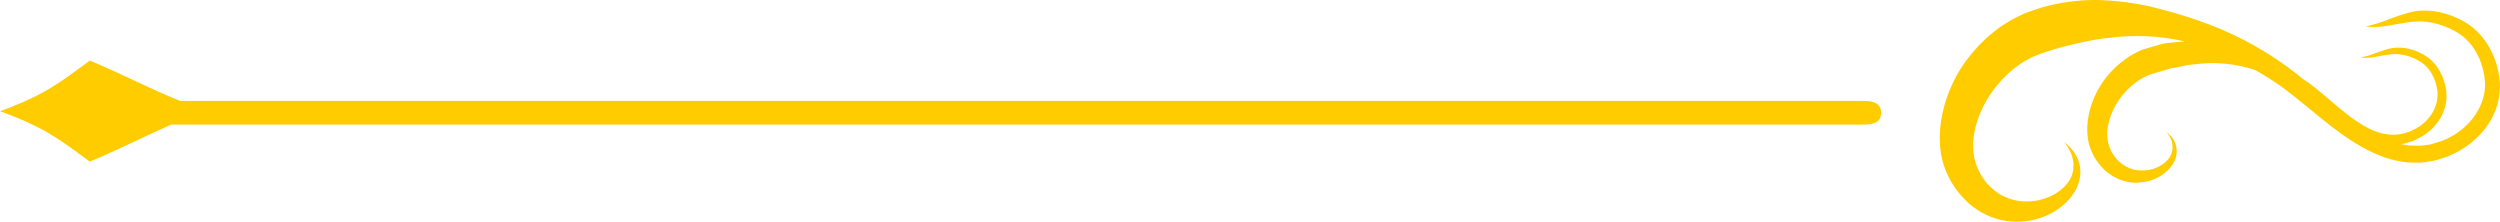 <?xml version="1.0" encoding="UTF-8" standalone="no"?>
<svg
   viewBox="0 0 211.315 18.743"
   width="211.315pt"
   height="18.743pt"
   version="1.1"
   id="svg96"
   xmlns="http://www.w3.org/2000/svg"
   xmlns:svg="http://www.w3.org/2000/svg">
  <title
     id="title1">9.eps</title>
  <defs
     id="defs1" />
  <g
     id="Background"
     transform="translate(-173.61,-274.466)">
    <path
       d="m 44.238,1.786 c -1.599,-0.901 -3.327,-1.07 -4.576,-0.723 -1.239,0.341 -2.081,0.744 -2.699,0.922 -0.637,0.175 -0.976,0.269 -0.976,0.269 0,0 0.088,0.004 0.259,0.011 0.172,0.004 0.423,0.027 0.755,0.008 0.677,-0.019 1.652,-0.262 2.804,-0.419 1.136,-0.157 2.528,0.068 3.886,0.863 1.338,0.757 2.297,2.396 2.398,4.299 0.073,1.847 -1.202,3.754 -3.176,4.691 l -0.374,0.164 -0.095,0.041 -0.055,0.017 -0.217,0.067 c -0.28,0.074 -0.604,0.215 -0.854,0.234 -0.258,0.023 -0.503,0.082 -0.773,0.091 -0.276,-0.011 -0.555,0.002 -0.834,-0.022 -0.234,-0.022 -0.468,-0.068 -0.701,-0.119 0.068,-0.012 0.138,-0.024 0.206,-0.034 0.23,-0.035 0.387,-0.113 0.583,-0.167 l 0.138,-0.044 c 0.037,-0.013 0.016,-0.002 0.1,-0.036 l 0.071,-0.035 0.284,-0.14 c 1.516,-0.711 2.56,-2.267 2.432,-3.841 l -0.012,-0.29 -0.059,-0.242 c -0.037,-0.16 -0.075,-0.318 -0.113,-0.475 -0.079,-0.233 -0.131,-0.339 -0.197,-0.51 -0.079,-0.152 -0.157,-0.302 -0.233,-0.449 -0.339,-0.581 -0.838,-1.039 -1.356,-1.321 -1.023,-0.578 -2.127,-0.687 -2.928,-0.468 -0.792,0.228 -1.34,0.468 -1.739,0.586 -0.41,0.106 -0.627,0.163 -0.627,0.163 0,0 0.226,0.021 0.65,0.003 0.435,-0.007 1.055,-0.184 1.802,-0.277 0.732,-0.106 1.635,0.038 2.514,0.551 0.433,0.254 0.811,0.624 1.079,1.113 0.061,0.126 0.123,0.255 0.185,0.384 0.046,0.126 0.094,0.253 0.141,0.381 0.033,0.158 0.066,0.317 0.101,0.48 l 0.049,0.242 -0.007,0.211 c 0.05,1.138 -0.767,2.435 -2.052,3.01 l -0.238,0.116 -0.061,0.029 c 0.042,-0.012 -0.027,0.01 -0.036,0.012 l -0.14,0.043 c -0.181,0.048 -0.388,0.138 -0.55,0.151 -0.169,0.016 -0.329,0.054 -0.504,0.06 -0.18,-0.007 -0.36,0.001 -0.542,-0.015 -0.726,-0.069 -1.452,-0.359 -2.142,-0.761 -1.389,-0.816 -2.631,-2.016 -4.03,-3.156 -0.175,-0.143 -0.364,-0.278 -0.545,-0.418 -0.207,-0.142 -0.357,-0.234 -0.529,-0.345 -0.19,-0.158 -0.373,-0.317 -0.567,-0.473 -2.229,-1.738 -4.776,-3.188 -7.484,-4.192 -1.353,-0.516 -2.746,-0.944 -4.168,-1.297 -1.417,-0.383 -2.885,-0.602 -4.366,-0.693 -1.48,-0.104 -2.978,0.021 -4.421,0.328 -0.361,0.08 -0.72,0.166 -1.073,0.265 -0.351,0.11 -0.696,0.235 -1.041,0.353 l -0.259,0.091 -0.031,0.011 -0.133,0.053 -0.057,0.026 -0.112,0.054 -0.446,0.214 c -0.268,0.112 -0.658,0.351 -1.016,0.576 -0.177,0.113 -0.366,0.225 -0.528,0.341 l -0.449,0.356 c -0.301,0.233 -0.591,0.474 -0.849,0.744 -0.547,0.508 -1.011,1.077 -1.449,1.651 -0.873,1.153 -1.474,2.456 -1.857,3.789 -0.376,1.334 -0.508,2.732 -0.301,4.083 0.225,1.355 0.862,2.598 1.688,3.536 0.229,0.238 0.393,0.434 0.672,0.692 l 0.299,0.239 c 0.091,0.076 0.256,0.185 0.38,0.272 0.53,0.36 1.045,0.596 1.601,0.762 1.09,0.339 2.184,0.334 3.133,0.127 1.901,-0.431 3.285,-1.639 3.8,-2.936 0.25,-0.652 0.262,-1.298 0.137,-1.802 -0.126,-0.509 -0.361,-0.878 -0.567,-1.145 -0.214,-0.264 -0.394,-0.444 -0.528,-0.553 -0.127,-0.112 -0.194,-0.17 -0.194,-0.17 0,0 0.051,0.072 0.15,0.21 0.103,0.133 0.234,0.348 0.372,0.635 0.266,0.562 0.475,1.545 -0.119,2.456 -0.569,0.896 -1.824,1.639 -3.291,1.725 -0.727,0.048 -1.5,-0.074 -2.195,-0.413 -0.344,-0.155 -0.691,-0.402 -0.966,-0.636 -0.071,-0.069 -0.12,-0.095 -0.214,-0.192 l -0.268,-0.273 c -0.114,-0.158 -0.229,-0.316 -0.347,-0.477 -0.467,-0.694 -0.762,-1.503 -0.814,-2.398 -0.05,-0.894 0.122,-1.856 0.481,-2.798 0.365,-0.939 0.901,-1.866 1.594,-2.688 0.351,-0.404 0.716,-0.806 1.135,-1.146 0.196,-0.188 0.415,-0.343 0.636,-0.493 l 0.328,-0.233 c 0.106,-0.067 0.206,-0.111 0.307,-0.169 0.203,-0.111 0.366,-0.23 0.714,-0.358 l 0.459,-0.188 0.114,-0.048 0.058,-0.024 c -0.192,0.08 -0.038,0.017 -0.075,0.033 l 0.028,-0.008 0.213,-0.068 c 0.285,-0.092 0.572,-0.177 0.857,-0.279 l 0.873,-0.238 c 1.174,-0.304 2.388,-0.579 3.655,-0.718 2.099,-0.269 4.347,-0.213 6.517,0.299 l -0.648,0.051 c -0.236,0.017 -0.472,0.042 -0.707,0.07 -0.237,0.021 -0.471,0.052 -0.697,0.123 -0.458,0.118 -0.906,0.261 -1.353,0.392 l -0.167,0.051 -0.042,0.013 -0.097,0.04 -0.071,0.035 -0.288,0.138 c -0.174,0.073 -0.419,0.222 -0.647,0.365 -1.7,1.116 -2.786,2.666 -3.278,4.377 -0.243,0.85 -0.329,1.738 -0.201,2.598 0.141,0.861 0.541,1.651 1.064,2.251 l 0.202,0.216 0.101,0.108 0.051,0.053 0.012,0.012 0.059,0.053 0.025,0.019 c 0.132,0.098 0.264,0.195 0.394,0.29 0.105,0.093 0.328,0.198 0.497,0.286 0.18,0.091 0.359,0.178 0.533,0.215 0.689,0.238 1.39,0.212 1.993,0.091 1.219,-0.256 2.093,-1.041 2.438,-1.852 0.327,-0.864 -0.008,-1.563 -0.265,-1.888 -0.288,-0.323 -0.456,-0.469 -0.456,-0.469 0,0 0.137,0.188 0.337,0.543 0.168,0.364 0.304,0.993 -0.064,1.592 -0.381,0.574 -1.173,1.076 -2.133,1.127 -0.468,0.024 -0.977,-0.025 -1.428,-0.263 -0.125,-0.041 -0.214,-0.113 -0.308,-0.177 -0.098,-0.076 -0.181,-0.086 -0.308,-0.22 -0.119,-0.11 -0.239,-0.22 -0.36,-0.332 l -0.022,-0.022 c -0.016,-0.012 0.08,0.073 0.037,0.032 l -0.007,-0.011 -0.032,-0.041 -0.059,-0.083 -0.124,-0.165 c -0.307,-0.452 -0.502,-0.983 -0.539,-1.567 -0.035,-0.586 0.075,-1.214 0.308,-1.828 0.453,-1.217 1.438,-2.431 2.599,-3.088 0.568,-0.359 1.362,-0.519 2.109,-0.758 0.368,-0.149 0.775,-0.146 1.164,-0.252 l 0.593,-0.128 c 0.201,-0.033 0.405,-0.041 0.61,-0.063 1.63,-0.237 3.39,-0.078 5.035,0.451 0.02,0.007 0.04,0.014 0.06,0.02 0.864,0.488 1.707,1.01 2.499,1.598 2.141,1.605 4.12,3.547 6.519,4.904 1.195,0.673 2.521,1.196 3.917,1.317 0.347,0.026 0.698,0.012 1.042,0.015 0.349,-0.016 0.714,-0.095 1.065,-0.148 0.361,-0.056 0.602,-0.177 0.907,-0.261 l 0.217,-0.07 0.055,-0.017 0.026,-0.008 c 0.111,-0.039 0.048,-0.019 0.079,-0.03 l 0.114,-0.051 0.449,-0.204 c 1.166,-0.594 2.18,-1.448 2.866,-2.507 0.694,-1.051 1.022,-2.311 0.949,-3.481 -0.158,-2.266 -1.436,-4.312 -3.107,-5.182"
       transform="translate(337.57,274.466)"
       style="fill:#ffcc00;fill-opacity:1;fill-rule:nonzero;stroke:none"
       id="path10" />
    <path
       d="M 157.536,3.412 H 15.234 C 12.733,2.412 10.195,1.077 7.59,0 5.228,1.714 3.927,2.857 0,4.277 3.927,5.698 5.228,6.822 7.59,8.537 9.924,7.571 12.204,6.412 14.452,5.412 h 143.084 c 0.81,0 1.467,-0.19 1.467,-1 0,-0.81 -0.657,-1 -1.467,-1"
       transform="translate(173.61,279.588)"
       style="fill:#ffcc00;fill-opacity:1;fill-rule:nonzero;stroke:none"
       id="path11" />
  </g>
</svg>
